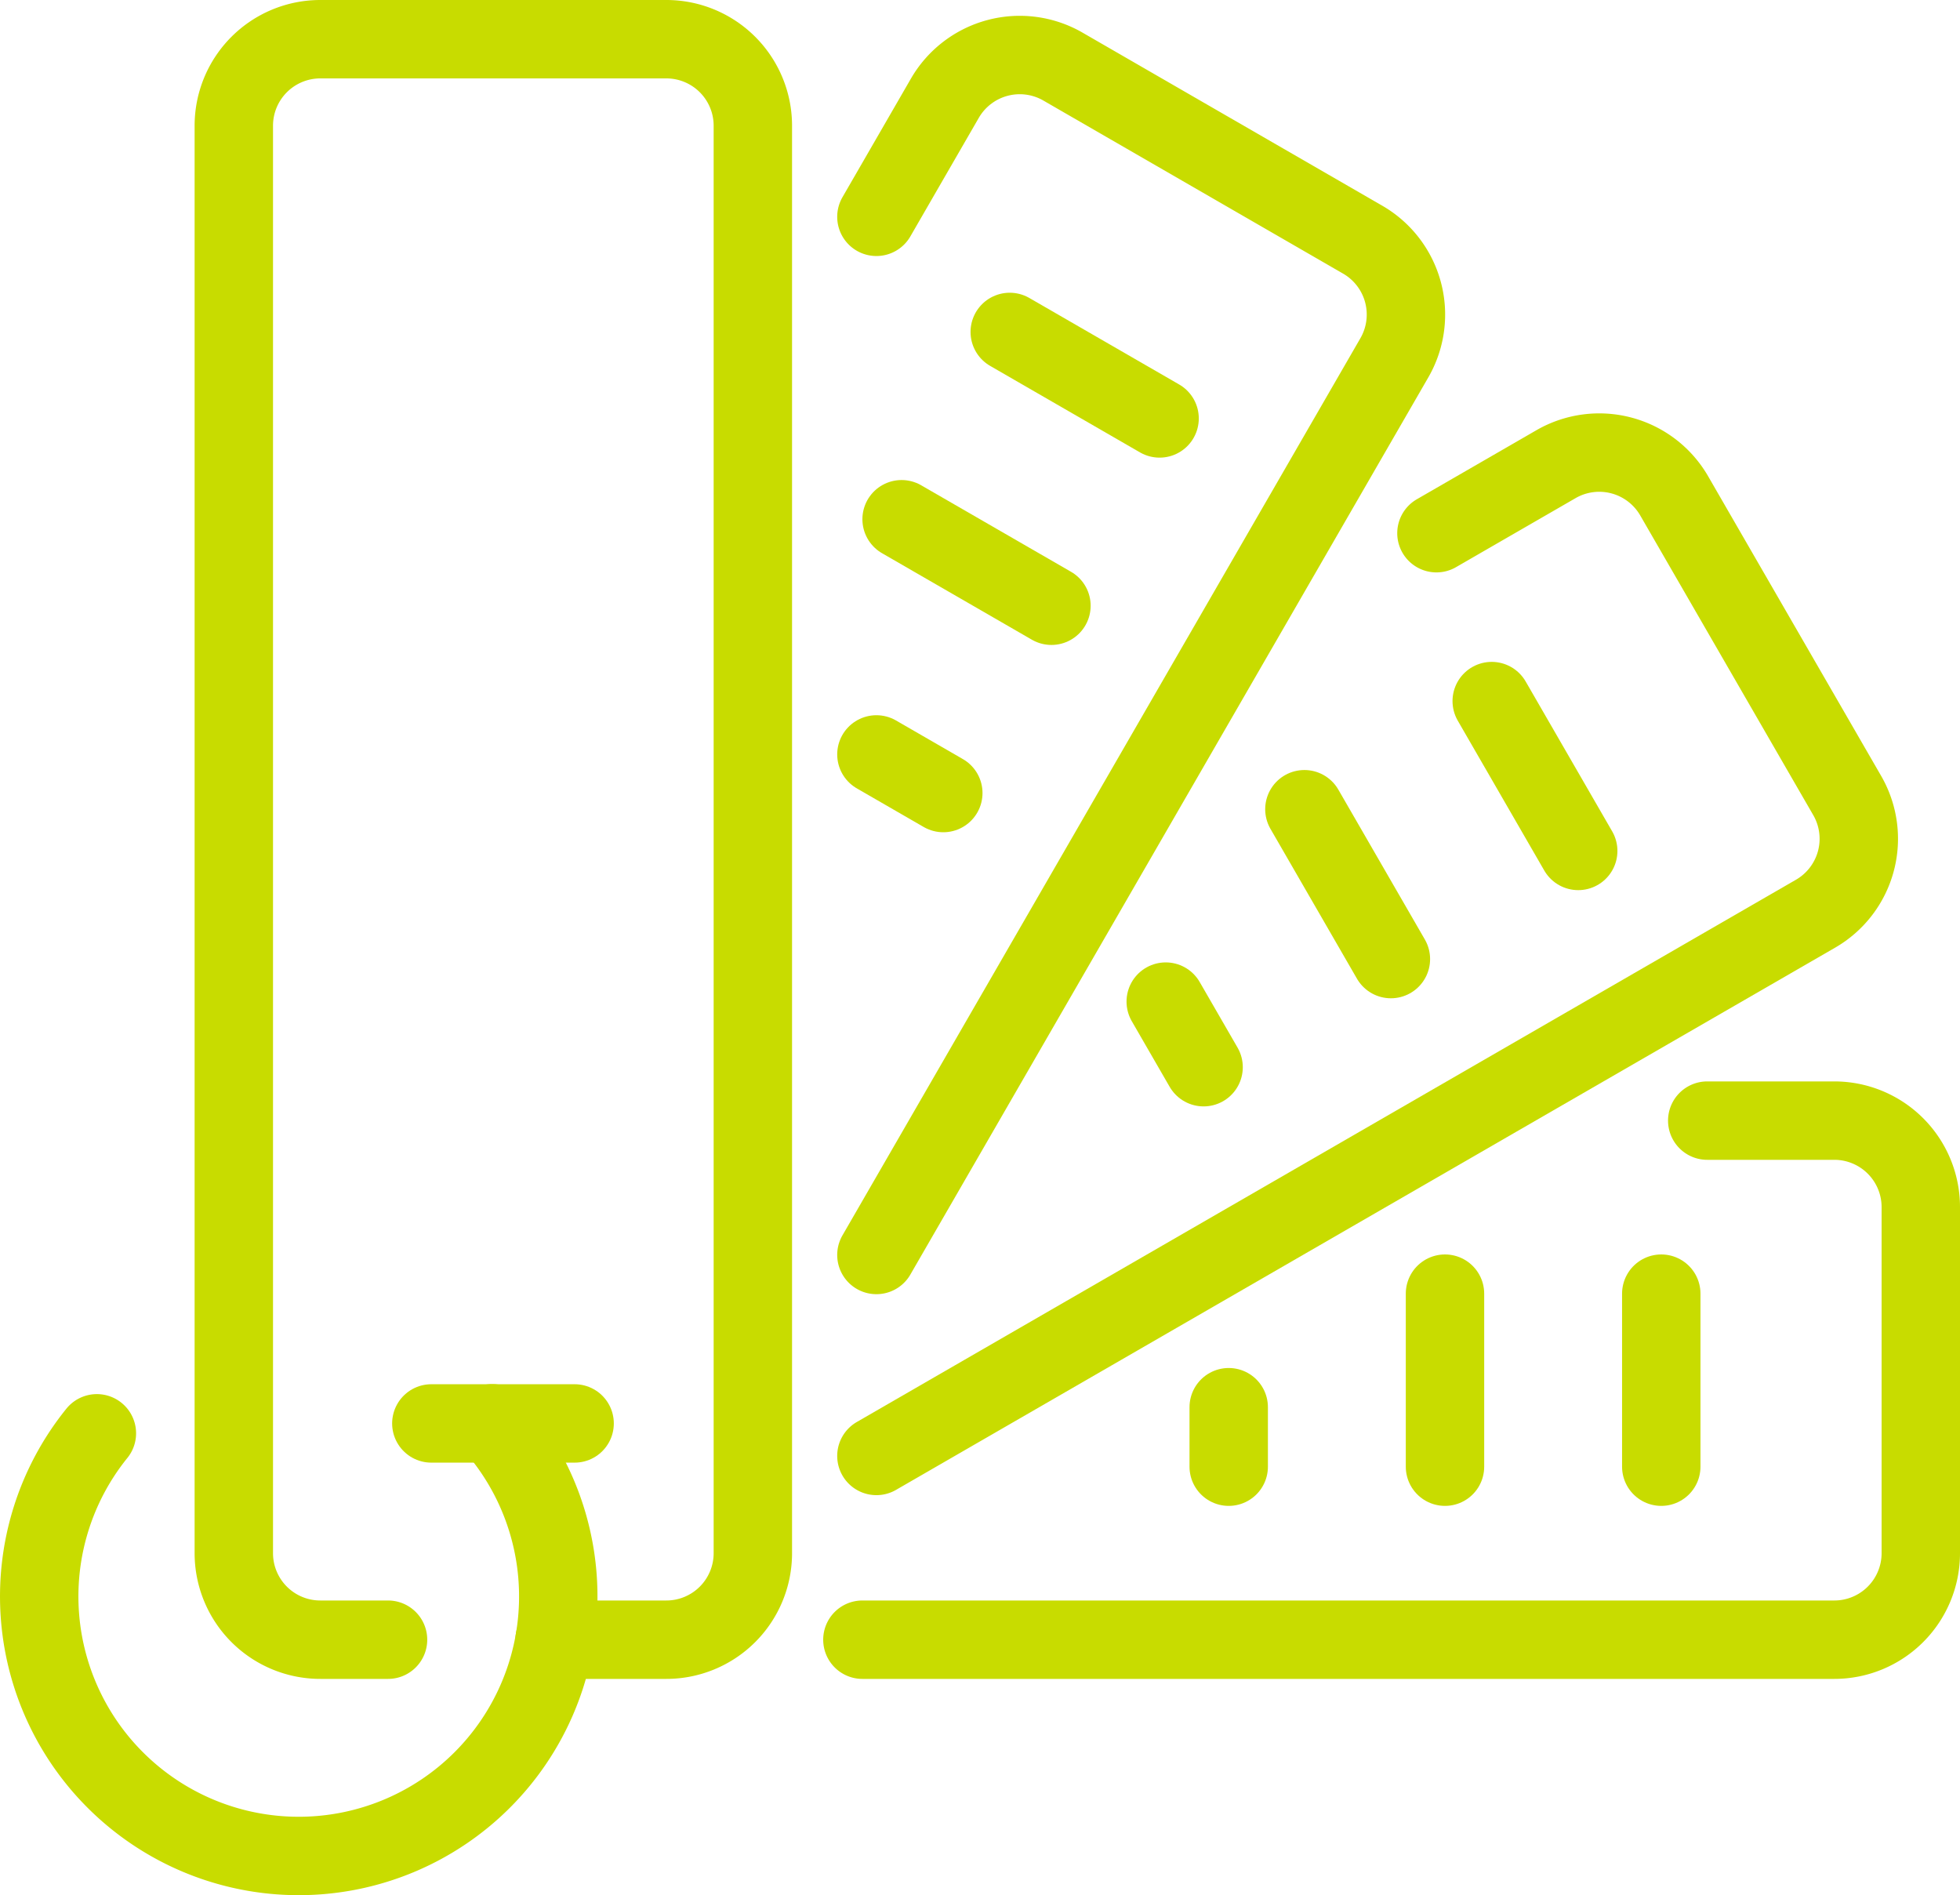 <svg xmlns="http://www.w3.org/2000/svg" width="75" height="72.517" viewBox="0 0 75 72.517"><g transform="translate(1.5 1.5)"><line x1="5.483" transform="translate(15.005 52.966)" fill="none" stroke="#c8dc00" stroke-linecap="round" stroke-linejoin="round" stroke-width="3"/><path d="M1077.9,1342.241h-2.591a3.31,3.31,0,0,1-3.31-3.31V1284.31a3.31,3.31,0,0,1,3.31-3.31h13.241a3.31,3.31,0,0,1,3.31,3.31v54.621a3.31,3.31,0,0,1-3.31,3.31l-4.276,0" transform="translate(-1064.552 -1281)" fill="none" stroke="#c8dc00" stroke-linecap="round" stroke-linejoin="round" stroke-width="3"/><path d="M1188.25,1500.862h37.19a3.31,3.31,0,0,0,3.31-3.31V1484.31a3.31,3.31,0,0,0-3.31-3.31h-4.862" transform="translate(-1156.75 -1439.621)" fill="none" stroke="#c8dc00" stroke-linecap="round" stroke-linejoin="round" stroke-width="3"/><line y1="6.621" transform="translate(62.069 48)" fill="none" stroke="#c8dc00" stroke-linecap="round" stroke-linejoin="round" stroke-width="3"/><line y1="6.621" transform="translate(53.793 48)" fill="none" stroke="#c8dc00" stroke-linecap="round" stroke-linejoin="round" stroke-width="3"/><line y1="2.276" transform="translate(45.517 52.345)" fill="none" stroke="#c8dc00" stroke-linecap="round" stroke-linejoin="round" stroke-width="3"/><path d="M1190.841,1329.844l19.819-34.328a3.31,3.31,0,0,0-1.212-4.522l-11.467-6.621a3.31,3.31,0,0,0-4.522,1.212l-2.618,4.535" transform="translate(-1158.805 -1283.324)" fill="none" stroke="#c8dc00" stroke-linecap="round" stroke-linejoin="round" stroke-width="3"/><line x1="5.734" y1="3.31" transform="translate(37.138 11.201)" fill="none" stroke="#c8dc00" stroke-linecap="round" stroke-linejoin="round" stroke-width="3"/><line x1="5.734" y1="3.31" transform="translate(33 18.368)" fill="none" stroke="#c8dc00" stroke-linecap="round" stroke-linejoin="round" stroke-width="3"/><line x1="2.56" y1="1.478" transform="translate(32.036 27.367)" fill="none" stroke="#c8dc00" stroke-linecap="round" stroke-linejoin="round" stroke-width="3"/><path d="M1190.841,1395.842l35.936-20.748a3.31,3.31,0,0,0,1.212-4.522l-6.621-11.467a3.311,3.311,0,0,0-4.522-1.212l-4.575,2.641" transform="translate(-1158.805 -1341.632)" fill="none" stroke="#c8dc00" stroke-linecap="round" stroke-linejoin="round" stroke-width="3"/><line x1="3.31" y1="5.734" transform="translate(55.581 25.326)" fill="none" stroke="#c8dc00" stroke-linecap="round" stroke-linejoin="round" stroke-width="3"/><line x1="3.31" y1="5.734" transform="translate(48.413 29.464)" fill="none" stroke="#c8dc00" stroke-linecap="round" stroke-linejoin="round" stroke-width="3"/><line x1="1.449" y1="2.51" transform="translate(43.107 36.825)" fill="none" stroke="#c8dc00" stroke-linecap="round" stroke-linejoin="round" stroke-width="3"/><path d="M1053.33,1536.98a9.931,9.931,0,1,1-15.123.383" transform="translate(-1036 -1484.019)" fill="none" stroke="#c8dc00" stroke-linecap="round" stroke-linejoin="round" stroke-width="3"/></g></svg>